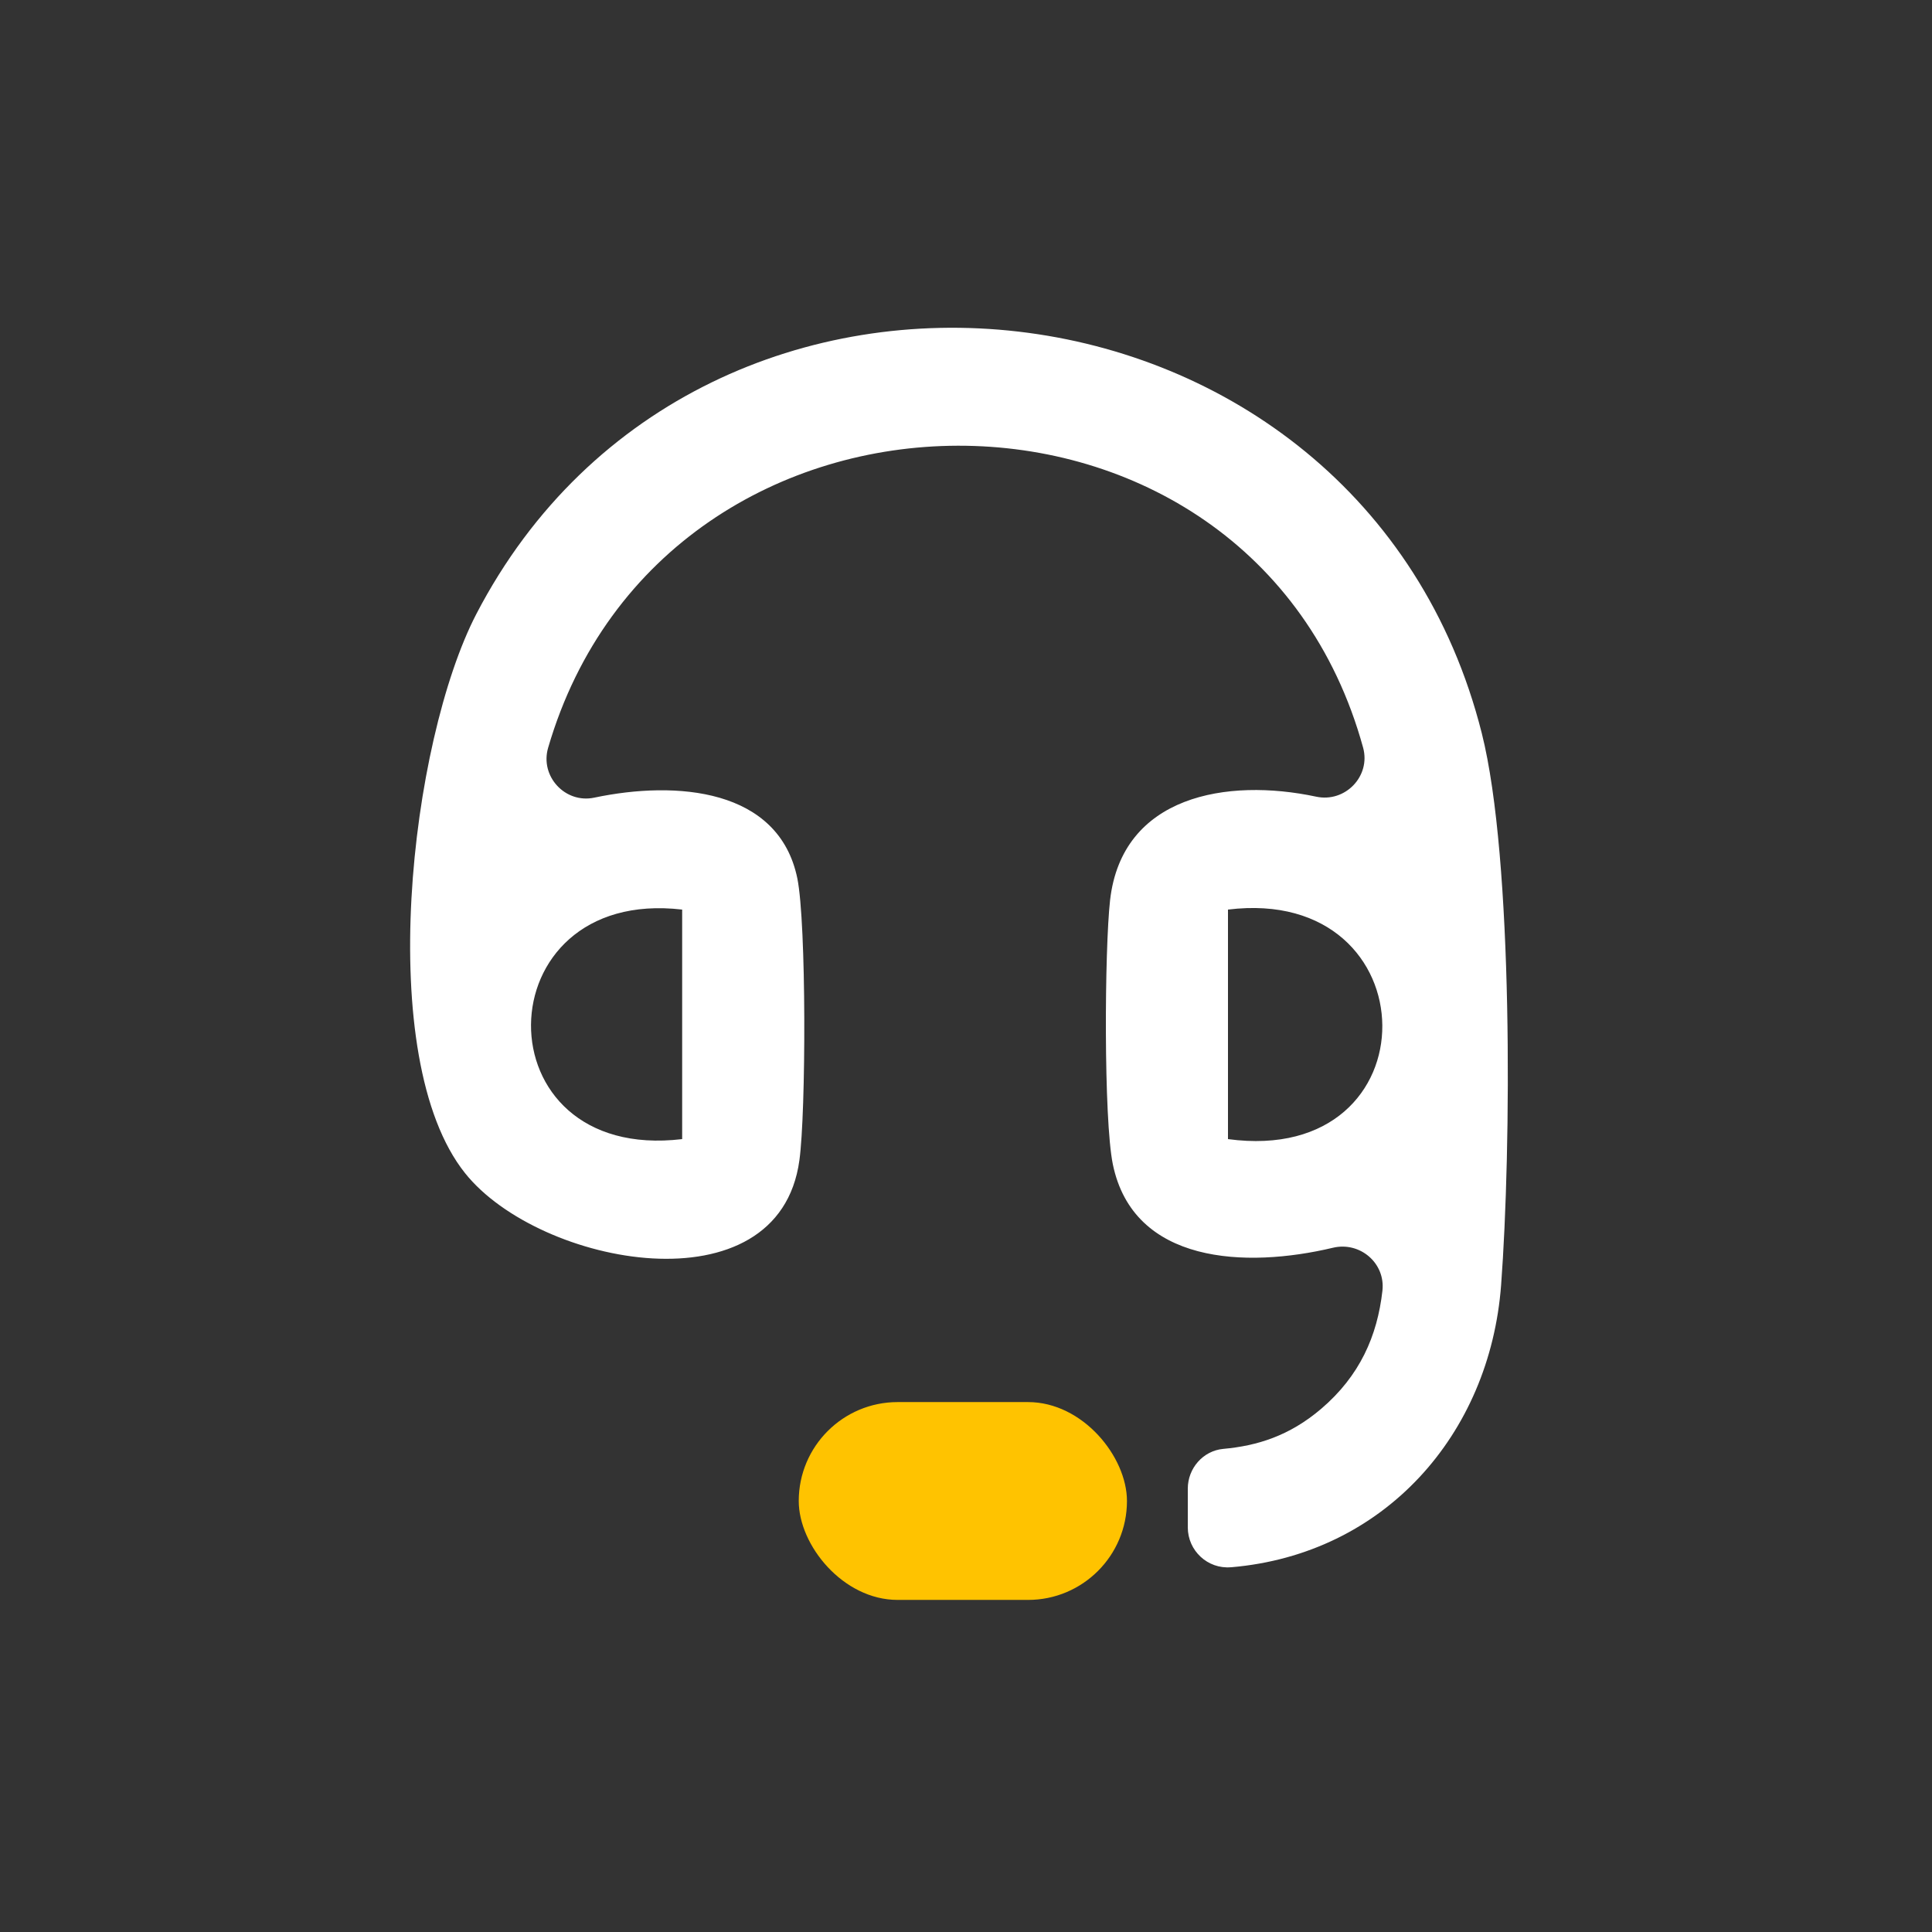 <svg xmlns="http://www.w3.org/2000/svg" id="uuid-533c719d-4a32-4f5d-8e90-ac324fd8f1f8" viewBox="0 0 175 175"><rect x="0" y="0" width="175" height="175" fill="#333333" stroke="none"/><defs><style>.uuid-4883ca70-8143-4d74-b4d8-b67a1ad1ae6a{fill:#fff;}.uuid-53b52e9c-a2f0-45fb-ab31-07b6d3d9f365{fill:#ffc300;}</style></defs><path class="uuid-4883ca70-8143-4d74-b4d8-b67a1ad1ae6a" d="M134.22,66.42c-10.92-43.35-70.66-50.07-91.07-10.81-6,11.56-9.34,40.26-1.02,50.66,6.73,8.42,28.42,12.55,30.28-1.18.6-4.34.64-21.47-.19-25.54-1.68-8.13-10.94-8.87-18.39-7.3-2.63.56-4.94-1.93-4.18-4.52,10.61-36.34,63.75-36.61,73.82-.01.71,2.59-1.63,5.01-4.26,4.44-8.04-1.71-17.58-.12-18.66,9.38-.5,4.46-.59,19.81.25,23.92,1.86,9.04,12.05,9.44,19.94,7.56,2.44-.58,4.76,1.39,4.48,3.89-.46,4.1-2.05,7.72-5.56,10.71-2.88,2.45-5.79,3.34-8.86,3.62-1.83.17-3.21,1.76-3.21,3.6v3.51c0,2.11,1.8,3.79,3.91,3.61h.03c13.84-1.18,23.42-12,24.44-25.56.92-12.23,1.12-38.59-1.75-49.98ZM61.79,82.39v20.79c-18.43,2.2-18.08-22.9,0-20.79ZM111.23,103.18v-20.79c18.47-2.27,18.81,23.33,0,20.79Z"></path><rect class="uuid-53b52e9c-a2f0-45fb-ab31-07b6d3d9f365" x="72.35" y="127" width="29.73" height="17.92" rx="8.96" ry="8.96"></rect></svg>